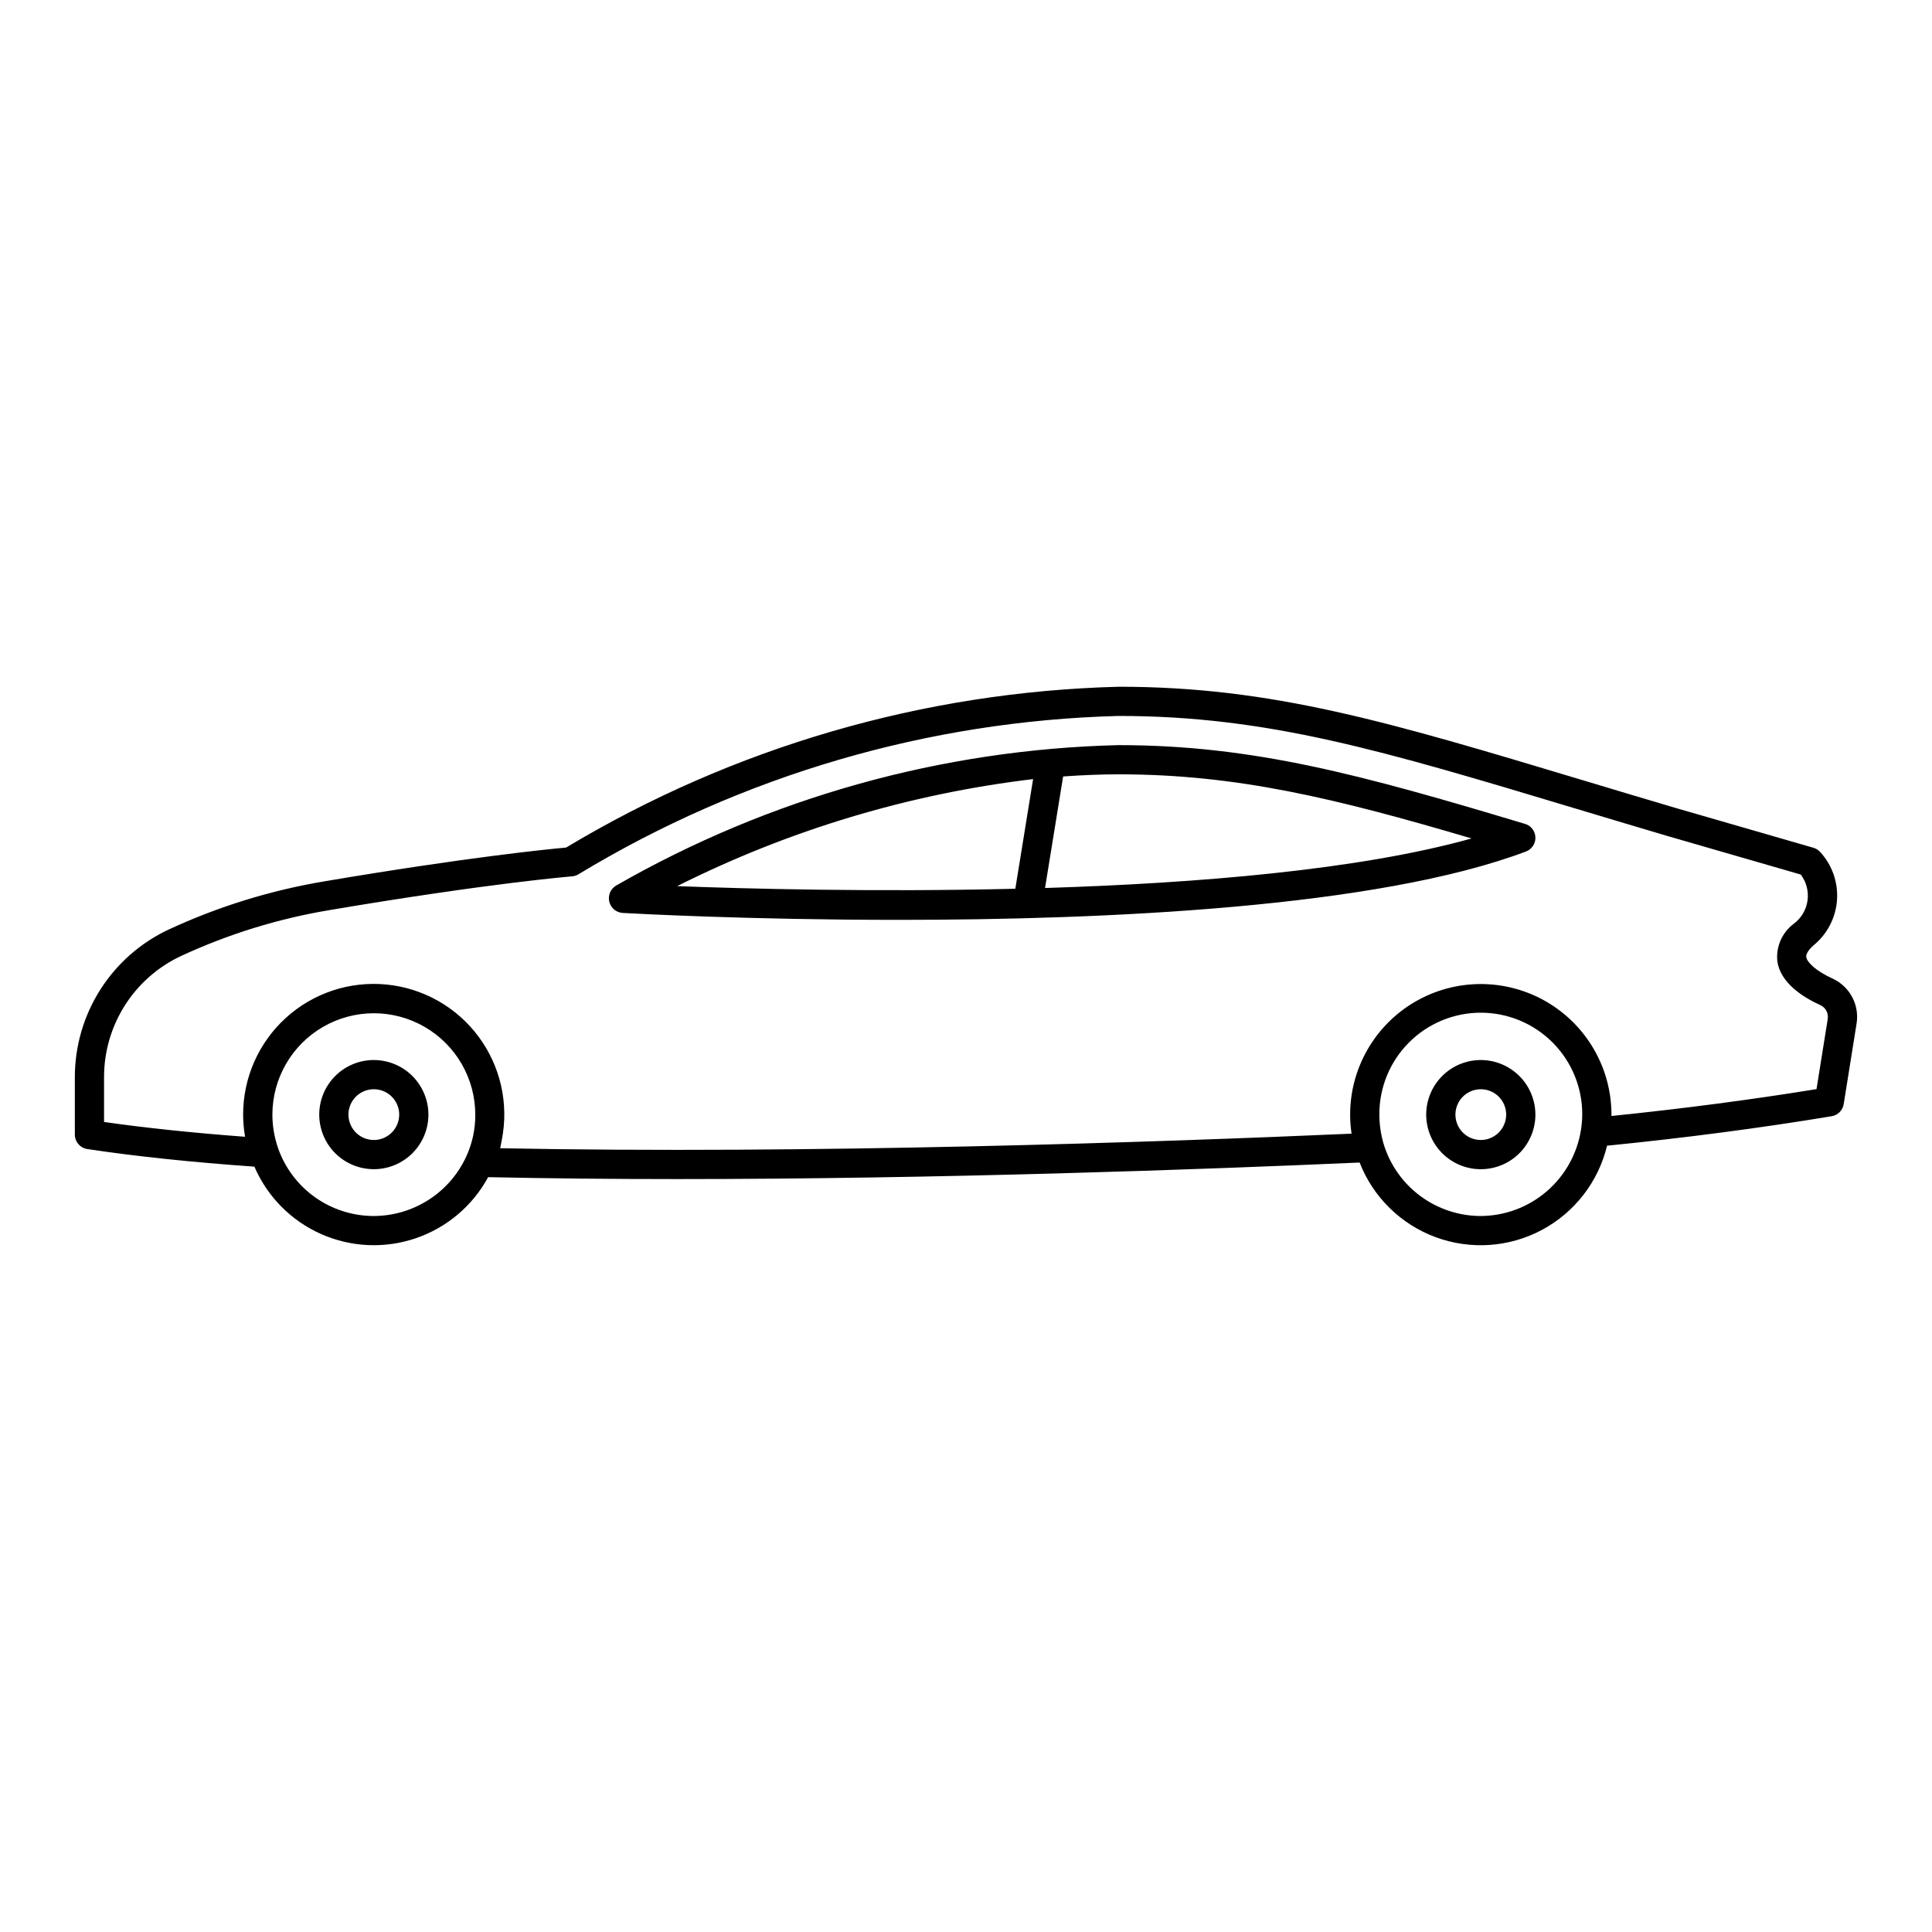 <?xml version="1.0" encoding="UTF-8"?>
<!-- The Best Svg Icon site in the world: iconSvg.co, Visit us! https://iconsvg.co -->
<svg fill="#000000" width="800px" height="800px" version="1.1" viewBox="144 144 512 512" xmlns="http://www.w3.org/2000/svg">
 <path d="m629.75 403.38c-4.586-2.078-6.856-4.375-7.066-5.727-0.168-1.059 1.098-2.387 1.875-3.094 3.648-2.957 5.914-7.293 6.262-11.977 0.344-4.684-1.258-9.305-4.434-12.77-0.484-0.543-1.117-0.941-1.816-1.145l-36.75-10.621c-8.703-2.574-16.852-5.023-24.547-7.336-51.273-15.414-82.223-24.719-122.84-24.719l0.004 0.004c-51.664 1.328-102.11 16.012-146.41 42.617-4.699 0.422-26.336 2.566-64.078 8.957-14.285 2.391-28.18 6.695-41.312 12.797-7.41 3.484-13.676 9.004-18.066 15.918-4.391 6.91-6.727 14.93-6.738 23.117v15.281c0.004 1.914 1.402 3.543 3.293 3.828 12.898 1.945 27.82 3.504 44.289 4.664v0.004c3.434 7.961 9.742 14.332 17.668 17.852 7.922 3.516 16.879 3.918 25.086 1.125 8.207-2.793 15.062-8.574 19.195-16.195 16.309 0.344 33.051 0.508 49.867 0.508 69.414 0 139.52-2.547 181.08-4.383v-0.004c3.578 9.168 10.906 16.367 20.137 19.781 9.23 3.414 19.48 2.715 28.164-1.914 8.68-4.633 14.969-12.758 17.273-22.324 20.578-2.055 40.598-4.672 59.523-7.812h0.004c1.641-0.27 2.922-1.562 3.184-3.207l3.41-21.316v0.004c0.812-4.926-1.742-9.785-6.254-11.914zm-386.72 62.875c-5.57-0.008-11.004-1.742-15.543-4.969-4.539-3.227-7.969-7.781-9.805-13.039-0.98-2.848-1.488-5.832-1.496-8.84 0-9.605 5.125-18.48 13.441-23.285 8.32-4.801 18.566-4.801 26.887 0 8.316 4.805 13.441 13.68 13.441 23.285 0.023 3.809-0.785 7.574-2.371 11.039-2.152 4.707-5.609 8.699-9.961 11.5-4.356 2.801-9.418 4.297-14.594 4.309zm293.36 0c-5.785-0.012-11.41-1.887-16.047-5.344-4.637-3.457-8.039-8.312-9.699-13.852-0.719-2.488-1.09-5.062-1.102-7.652-0.039-7.156 2.773-14.031 7.82-19.105 5.047-5.074 11.906-7.926 19.062-7.926s14.016 2.852 19.062 7.926c5.047 5.074 7.863 11.949 7.824 19.105-0.012 1.363-0.125 2.723-0.344 4.07-1.012 6.332-4.238 12.102-9.105 16.273-4.867 4.172-11.062 6.477-17.473 6.504zm91.977-52.203-2.973 18.578c-17.352 2.816-35.598 5.207-54.34 7.117v-0.34 0.004c0-12.375-6.602-23.805-17.316-29.992-10.711-6.184-23.914-6.184-34.629 0-10.711 6.188-17.312 17.617-17.312 29.992 0.004 1.645 0.125 3.285 0.367 4.914l0.008 0.109c-51.312 2.25-143.95 5.469-225.62 3.863 0.09-0.34 0.125-0.695 0.203-1.039 0.094-0.414 0.164-0.828 0.242-1.246 1.879-9.582-0.375-19.512-6.211-27.34-5.836-7.832-14.711-12.832-24.43-13.766-9.719-0.938-19.383 2.277-26.605 8.848-7.223 6.57-11.336 15.891-11.32 25.656 0.004 1.934 0.172 3.867 0.504 5.773l0.008 0.074c-13.719-1.023-26.246-2.332-37.367-3.918v-11.938c0.004-6.715 1.918-13.289 5.516-18.957s8.73-10.195 14.805-13.055c12.512-5.812 25.75-9.914 39.359-12.188 42.332-7.168 64.137-8.941 64.352-8.957 0.652-0.051 1.277-0.27 1.824-0.629 43.227-26.133 92.508-40.566 143-41.879 39.48 0 70.016 9.18 120.61 24.391 7.703 2.312 15.859 4.766 24.602 7.352l35.574 10.285h-0.004c1.504 1.977 2.148 4.477 1.793 6.934s-1.68 4.668-3.68 6.141c-3.106 2.34-4.742 6.152-4.305 10.016 0.887 5.656 6.75 9.418 11.461 11.551 1.359 0.652 2.121 2.125 1.871 3.609zm-385.3 10.863c-3.84 0-7.516 1.527-10.23 4.238-2.711 2.715-4.234 6.394-4.234 10.23 0 3.836 1.523 7.516 4.234 10.23 2.715 2.711 6.394 4.234 10.23 4.234s7.516-1.523 10.23-4.234c2.711-2.715 4.238-6.394 4.238-10.23-0.004-3.836-1.531-7.512-4.246-10.227-2.711-2.711-6.391-4.234-10.227-4.238zm0 21.191c-2.723 0-5.172-1.641-6.211-4.152-1.043-2.512-0.465-5.406 1.457-7.328 1.926-1.922 4.816-2.496 7.328-1.453 2.516 1.039 4.152 3.492 4.152 6.211-0.004 3.715-3.016 6.723-6.731 6.727zm293.36-21.188c-3.84 0-7.516 1.523-10.23 4.238-2.711 2.711-4.238 6.391-4.238 10.23 0.004 3.836 1.527 7.516 4.238 10.227 2.715 2.715 6.394 4.238 10.23 4.238s7.516-1.523 10.23-4.234c2.711-2.715 4.238-6.394 4.238-10.23-0.004-3.836-1.531-7.516-4.242-10.227-2.715-2.711-6.391-4.238-10.227-4.242zm0 21.191c-2.723 0-5.172-1.641-6.211-4.152-1.043-2.512-0.465-5.406 1.457-7.328 1.926-1.922 4.816-2.496 7.328-1.457 2.512 1.043 4.152 3.496 4.152 6.215-0.008 3.711-3.016 6.719-6.727 6.723zm11.492-83.836c-43.086-12.945-71.84-20.805-107.47-20.805v-0.004c-46.793 1.125-92.566 13.918-133.16 37.215-1.484 0.871-2.223 2.606-1.82 4.277 0.398 1.668 1.848 2.879 3.562 2.981 2.918 0.168 33.469 1.836 72.988 1.836 54.812 0 126.88-3.215 166.38-18.117v0.004c1.594-0.602 2.606-2.172 2.496-3.871-0.109-1.695-1.312-3.125-2.969-3.516zm-224.46 16.559c29.562-14.848 61.477-24.445 94.324-28.363l-4.711 29.059c-37.207 0.902-71.336 0-89.613-0.695zm97.488 0.492 4.793-29.555c4.844-0.34 9.738-0.566 14.707-0.566 31.293 0 57.418 6.336 93.543 16.992-29.773 8.344-72.691 11.875-113.04 13.133z"/>
</svg>